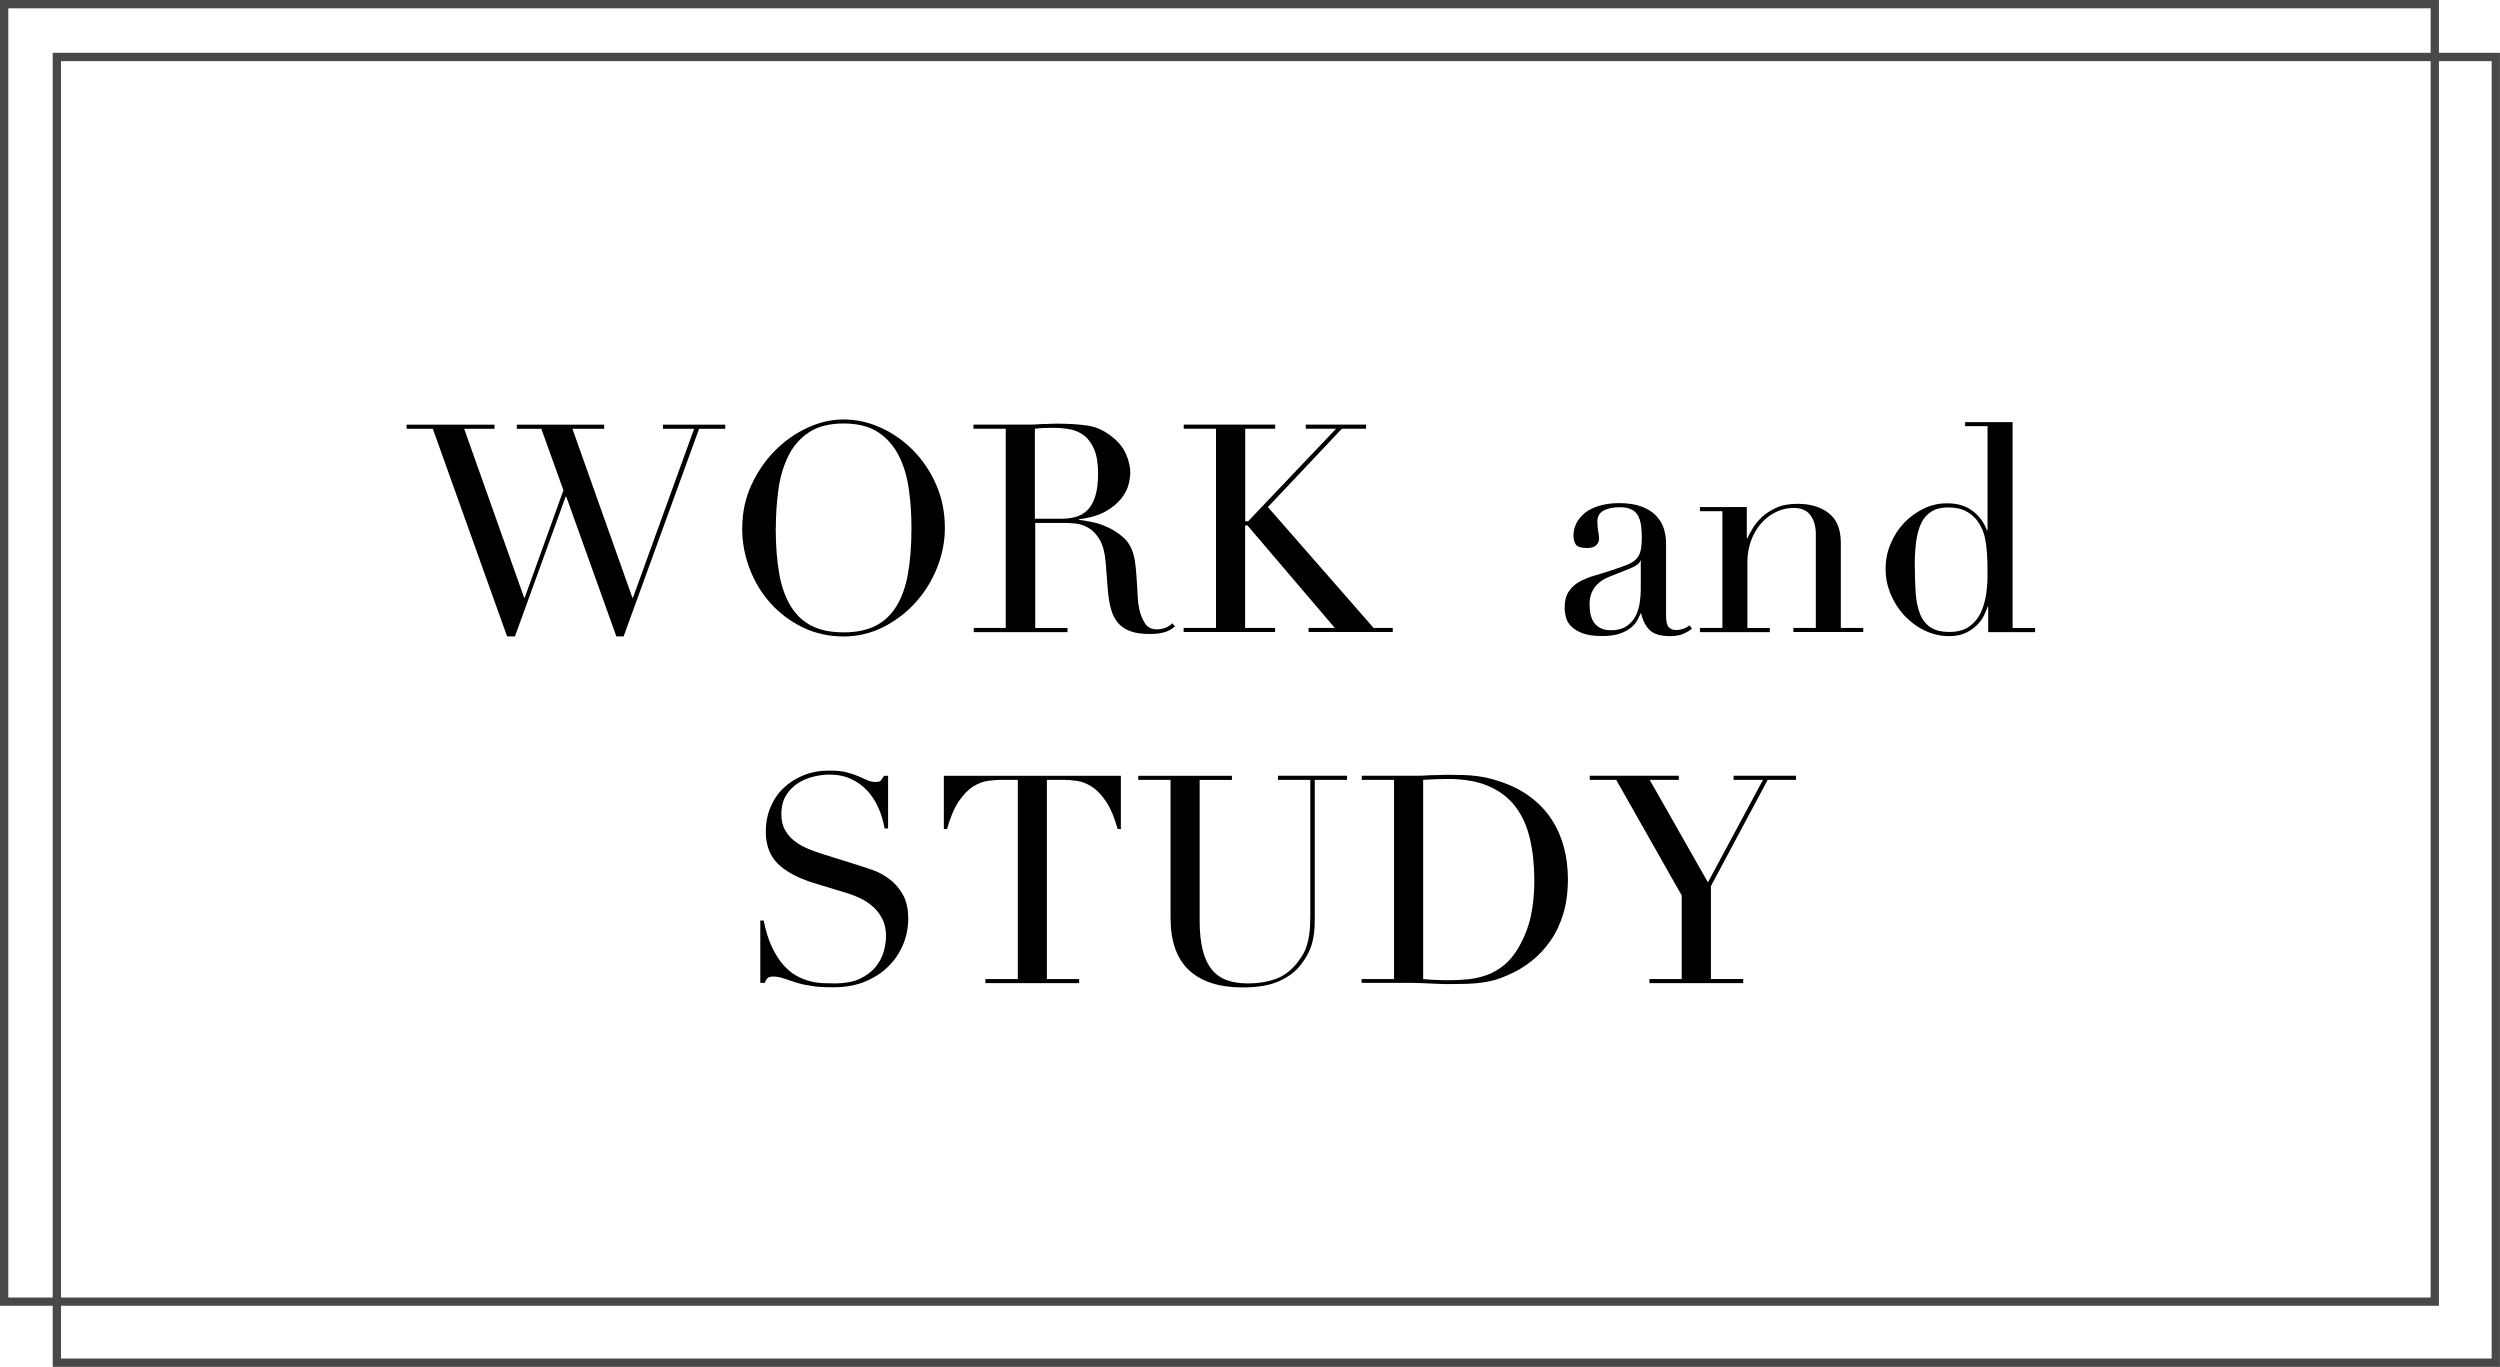 <?xml version="1.0" encoding="UTF-8"?>
<svg id="_レイヤー_2" data-name="レイヤー_2" xmlns="http://www.w3.org/2000/svg" viewBox="0 0 291.92 159.6">
  <defs>
    <style>
      .cls-1, .cls-2 {
        fill: none;
      }

      .cls-2 {
        stroke: #474848;
        stroke-miterlimit: 10;
        stroke-width: .97px;
      }

      .cls-3 {
        fill: #474848;
      }
    </style>
  </defs>
  <g id="_デザイン" data-name="デザイン">
    <g>
      <rect class="cls-2" x="72.81" y="-59.51" width="152.47" height="284.79" transform="translate(231.92 -66.16) rotate(90)"/>
      <rect class="cls-1" x=".04" y=".03" width="284.71" height="152.42"/>
      <path class="cls-3" d="M283.82.97v150.54H.97V.97h282.86M284.79,0H0v152.47h284.79V0h0Z"/>
      <g>
        <path d="M47.51,49.59h10.23v.48h-3.54l7,19.72h.07l4.52-12.55-2.58-7.17h-2.86v-.48h10.2v.48h-3.71l7,19.72h.07l7.14-19.72h-3.64v-.48h7.28v.48h-3.06l-8.81,24.24h-.85l-5.85-16.32h-.07l-5.92,16.32h-.92l-8.67-24.24h-3.06v-.48Z"/>
        <path d="M86.67,61.66c0-1.81.36-3.49,1.07-5.03s1.63-2.88,2.75-4.01c1.12-1.13,2.39-2.02,3.79-2.67s2.81-.97,4.22-.97c1.5,0,2.95.32,4.37.97s2.68,1.54,3.79,2.67c1.11,1.13,2,2.47,2.67,4.01s1,3.22,1,5.03c0,1.59-.31,3.14-.92,4.66-.61,1.52-1.45,2.87-2.52,4.05s-2.32,2.13-3.76,2.86c-1.44.72-2.99,1.09-4.64,1.09s-3.28-.35-4.73-1.05c-1.45-.7-2.7-1.64-3.76-2.8-1.05-1.17-1.88-2.52-2.46-4.05-.59-1.53-.88-3.11-.88-4.74ZM90.58,61.66c0,2.04.14,3.82.41,5.34.27,1.52.73,2.79,1.36,3.81.63,1.02,1.45,1.78,2.45,2.28,1,.5,2.23.75,3.71.75s2.68-.25,3.69-.75c1.01-.5,1.83-1.26,2.46-2.28.63-1.02,1.09-2.29,1.36-3.81.27-1.52.41-3.3.41-5.34,0-1.56-.1-3.08-.31-4.54-.2-1.46-.59-2.77-1.17-3.91s-1.38-2.06-2.41-2.74-2.38-1.02-4.03-1.02-3,.34-4.03,1.02c-1.03.68-1.84,1.59-2.41,2.74s-.97,2.45-1.17,3.91c-.2,1.46-.31,2.97-.31,4.54Z"/>
        <path d="M113.67,73.32h3.77v-23.26h-3.77v-.48h6.46c.27,0,.54,0,.82-.02.27-.01.54-.03.82-.05.27,0,.54,0,.82-.02.27-.01.54-.02.82-.02,1.34,0,2.52.07,3.54.22,1.02.15,1.97.57,2.86,1.28.79.61,1.35,1.3,1.68,2.07.33.77.49,1.5.49,2.18,0,.34-.06.78-.19,1.31-.12.53-.4,1.08-.82,1.63-.42.55-1.03,1.07-1.82,1.53-.79.46-1.85.78-3.16.94v.07c.36.04.86.13,1.48.25.62.12,1.26.33,1.9.63.65.29,1.24.69,1.79,1.17s.93,1.12,1.16,1.89c.14.45.23.97.29,1.55.06.58.1,1.17.14,1.79s.07,1.2.1,1.77c.03.57.1,1.04.19,1.43.14.59.35,1.12.65,1.6s.77.71,1.43.71c.29,0,.6-.06.92-.17.32-.11.6-.29.85-.54l.31.37c-.11.09-.24.19-.39.29s-.33.2-.56.29-.5.16-.83.22c-.33.06-.73.08-1.21.08-.91,0-1.66-.11-2.26-.34-.6-.23-1.08-.56-1.44-1-.36-.44-.63-.99-.8-1.63s-.29-1.4-.36-2.26l-.24-3.09c-.09-1.13-.32-2.02-.68-2.65-.36-.63-.79-1.1-1.28-1.39-.49-.29-.99-.47-1.51-.53-.52-.06-.97-.08-1.36-.08h-3.4v12.27h3.77v.48h-10.95v-.48ZM120.84,60.57h3.13c.63,0,1.21-.08,1.73-.24.52-.16.97-.44,1.34-.83s.66-.94.87-1.62.31-1.54.31-2.58c0-1.18-.15-2.12-.46-2.84-.31-.71-.7-1.25-1.19-1.62-.49-.36-1.03-.6-1.63-.71s-1.2-.17-1.79-.17c-.41,0-.82,0-1.24.02-.42.01-.78.04-1.07.08v10.51Z"/>
        <path d="M138.22,73.32h3.77v-23.26h-3.77v-.48h10.68v.48h-3.5v10.81h.34l10.27-10.81h-3.54v-.48h7.04v.48h-2.82l-8.64,9.15,12.34,14.11h2.24v.48h-9.83v-.48h3.06l-10.2-11.97h-.27v11.97h3.5v.48h-10.68v-.48Z"/>
        <path d="M197.55,73.43c-.29.23-.65.43-1.05.6s-.91.25-1.5.25c-1.09,0-1.88-.23-2.36-.7s-.82-1.12-1-1.95h-.07c-.09.2-.21.46-.37.76-.16.31-.4.6-.73.88-.33.28-.76.52-1.31.71-.54.19-1.24.29-2.07.29-.95,0-1.71-.11-2.28-.32s-1.01-.48-1.33-.8c-.32-.32-.53-.67-.63-1.07-.1-.4-.15-.77-.15-1.11,0-.79.16-1.43.48-1.9s.73-.86,1.24-1.14c.51-.28,1.08-.52,1.7-.7.62-.18,1.25-.37,1.89-.58.75-.25,1.37-.46,1.85-.65.49-.18.87-.4,1.14-.66.27-.26.46-.59.56-.99s.15-.94.15-1.62c0-.54-.03-1.03-.1-1.46-.07-.43-.19-.8-.37-1.1-.18-.31-.44-.54-.78-.7-.34-.16-.79-.24-1.36-.24-.75,0-1.37.13-1.85.39-.49.26-.73.69-.73,1.28,0,.39.03.77.1,1.14.07.38.1.65.1.83,0,.32-.11.58-.34.8-.23.21-.56.32-.99.32-.75,0-1.21-.14-1.39-.41-.18-.27-.27-.62-.27-1.05,0-.5.11-.97.34-1.43.23-.45.56-.85,1-1.21.44-.35,1-.63,1.67-.83.67-.2,1.43-.31,2.29-.31,1.04,0,1.92.13,2.62.39.7.26,1.27.61,1.7,1.05.43.44.74.94.92,1.5.18.56.27,1.14.27,1.75v8.46c0,.66.1,1.1.31,1.33s.5.34.88.34c.25,0,.51-.04.78-.13.27-.09.53-.23.78-.41l.27.37ZM191.6,65.47h-.07c-.05.29-.42.59-1.12.88l-2.55,1.02c-.73.29-1.28.71-1.67,1.24-.39.53-.58,1.2-.58,1.99,0,.34.03.69.1,1.05.07.36.19.69.37.97.18.28.44.52.76.7.33.18.75.27,1.28.27.75,0,1.35-.16,1.82-.48.46-.32.82-.71,1.05-1.19.24-.48.4-.99.48-1.55.08-.55.12-1.06.12-1.51v-3.4Z"/>
        <path d="M198.5,73.32h2.62v-13.63h-2.62v-.48h5.47v3.64h.07c.14-.29.33-.67.6-1.12.26-.45.62-.9,1.07-1.33.45-.43,1.02-.8,1.7-1.11.68-.31,1.51-.46,2.48-.46,1.5,0,2.71.36,3.65,1.09.94.73,1.41,1.88,1.41,3.47v9.93h2.62v.48h-8.16v-.48h2.62v-10.98c0-.88-.21-1.61-.63-2.18-.42-.57-1.07-.85-1.96-.85-.73,0-1.42.16-2.07.48-.66.32-1.24.76-1.73,1.33-.5.57-.89,1.24-1.17,2.01-.28.77-.43,1.61-.43,2.52v7.68h2.62v.48h-8.16v-.48Z"/>
        <path d="M229.47,49.29h5.54v24.04h2.62v.48h-5.47v-2.96h-.07c-.09.27-.23.6-.41.99-.18.39-.45.76-.8,1.12s-.79.67-1.33.93c-.53.26-1.18.39-1.96.39-1,0-1.94-.22-2.84-.65-.9-.43-1.68-1.01-2.36-1.73-.68-.73-1.22-1.56-1.61-2.5-.4-.94-.6-1.93-.6-2.98s.19-1.99.58-2.92c.39-.93.91-1.74,1.56-2.43.66-.69,1.42-1.25,2.28-1.67.86-.42,1.78-.63,2.75-.63,1.25,0,2.25.31,3.03.92s1.31,1.36,1.63,2.24h.07v-12.17h-2.62v-.48ZM223.59,66.01c0,1.18.03,2.25.1,3.21.07.96.24,1.79.51,2.47.27.68.68,1.2,1.22,1.56.54.36,1.28.54,2.21.54s1.72-.21,2.29-.61c.58-.41,1.03-.93,1.34-1.58s.53-1.37.65-2.16c.11-.79.17-1.56.17-2.31,0-.88-.02-1.65-.05-2.29-.03-.65-.1-1.22-.19-1.72-.09-.5-.22-.93-.37-1.29-.16-.36-.35-.7-.58-1.02-.34-.45-.78-.83-1.33-1.12-.54-.29-1.24-.44-2.07-.44-.79,0-1.45.16-1.96.48s-.91.77-1.19,1.36c-.28.59-.48,1.3-.59,2.12-.11.83-.17,1.76-.17,2.8Z"/>
        <path d="M88.8,107.49h.37c.25,1.22.57,2.26.97,3.09.4.84.83,1.53,1.31,2.07.48.54.97.96,1.5,1.26.52.29,1.05.51,1.58.65.53.14,1.04.21,1.53.24.49.02.95.03,1.38.03,1.2,0,2.19-.18,2.96-.54.77-.36,1.38-.82,1.84-1.38.45-.56.77-1.16.95-1.8s.27-1.24.27-1.79c0-.79-.15-1.47-.44-2.04-.29-.57-.67-1.05-1.12-1.44s-.95-.72-1.48-.97c-.53-.25-1.04-.44-1.51-.58l-3.91-1.19c-1.84-.57-3.22-1.31-4.17-2.24-.94-.93-1.41-2.18-1.41-3.74,0-1.02.18-1.97.54-2.84.36-.87.87-1.63,1.53-2.26.66-.63,1.44-1.13,2.36-1.5s1.92-.54,3.01-.54c.79,0,1.46.07,1.99.2.53.14.99.29,1.38.46.39.17.73.32,1.04.46.31.14.62.21.94.21.29,0,.49-.04.59-.12s.24-.28.42-.6h.48v6.15h-.41c-.14-.82-.37-1.6-.7-2.36-.33-.76-.75-1.43-1.28-2.01s-1.15-1.04-1.89-1.39c-.74-.35-1.59-.53-2.57-.53-.54,0-1.15.07-1.8.22s-1.27.4-1.84.76-1.04.84-1.41,1.43c-.37.59-.56,1.34-.56,2.24,0,.73.15,1.34.44,1.85.29.51.67.94,1.14,1.29.46.35.99.65,1.56.88.58.24,1.16.45,1.75.63l4.11,1.29c.43.14.97.32,1.63.54s1.3.57,1.92,1.02c.62.45,1.16,1.05,1.6,1.8.44.75.66,1.7.66,2.86,0,1.07-.2,2.08-.6,3.04-.4.96-.97,1.81-1.72,2.55-.75.74-1.65,1.33-2.72,1.77s-2.27.66-3.6.66c-.48,0-.9,0-1.26-.02s-.7-.04-1.02-.08c-.32-.05-.63-.1-.95-.15s-.67-.14-1.05-.25c-.45-.14-.94-.29-1.46-.48-.52-.18-.98-.27-1.36-.27-.34,0-.57.07-.7.2-.12.14-.23.32-.32.54h-.51v-7.31Z"/>
        <path d="M115.08,114.32h3.77v-23.26h-1.97c-.45,0-.96.04-1.53.12s-1.14.3-1.72.66c-.58.36-1.13.94-1.67,1.72-.53.78-.99,1.86-1.38,3.25h-.37v-6.22h20.67v6.22h-.37c-.39-1.38-.84-2.46-1.38-3.25-.53-.78-1.09-1.35-1.67-1.72-.58-.36-1.15-.58-1.72-.66-.57-.08-1.08-.12-1.53-.12h-1.97v23.26h3.77v.48h-10.95v-.48Z"/>
        <path d="M132.9,90.59h10.95v.48h-3.77v16.42c0,1.36.12,2.51.36,3.45.24.94.59,1.7,1.07,2.28.48.58,1.06.99,1.77,1.24.7.25,1.51.37,2.41.37,1.27,0,2.39-.19,3.37-.56.97-.37,1.81-1.04,2.52-1.99.23-.29.42-.59.59-.88s.32-.64.44-1.04c.12-.4.22-.87.29-1.43.07-.55.1-1.24.1-2.06v-15.81h-3.77v-.48h8.06v.48h-3.77v16.49c0,.95-.1,1.82-.31,2.6s-.62,1.59-1.26,2.43c-.61.82-1.46,1.47-2.55,1.97s-2.53.75-4.32.75c-2.72,0-4.8-.67-6.24-2.01-1.44-1.34-2.16-3.39-2.16-6.15v-16.08h-3.77v-.48Z"/>
        <path d="M159.01,114.32h3.77v-23.26h-3.77v-.48h6.32c.32,0,.63,0,.95-.02.32-.01.63-.03.95-.05.32,0,.63,0,.95-.02.32-.01.63-.02.95-.02.68,0,1.29.01,1.82.03s1.03.06,1.5.12c.46.06.91.14,1.33.24.42.1.87.23,1.34.39,1.38.45,2.58,1.06,3.59,1.82s1.84,1.64,2.48,2.63c.65,1,1.12,2.09,1.43,3.26.31,1.18.46,2.41.46,3.71,0,1.5-.18,2.84-.54,4.03-.36,1.19-.86,2.24-1.5,3.16s-1.38,1.71-2.23,2.38c-.85.67-1.76,1.21-2.74,1.62-.54.25-1.06.44-1.55.58-.49.13-.99.24-1.5.3-.51.07-1.07.11-1.68.14-.61.02-1.32.03-2.11.03-.34,0-.7,0-1.09-.02-.39-.01-.77-.03-1.16-.05s-.76-.04-1.14-.05c-.37-.01-.73-.02-1.07-.02h-5.78v-.48ZM166.18,114.32c.38.05.83.08,1.34.1.51.02,1.07.04,1.68.04.77,0,1.54-.04,2.29-.12.76-.08,1.48-.25,2.18-.51.69-.26,1.34-.63,1.94-1.12.6-.49,1.14-1.13,1.62-1.92.72-1.22,1.23-2.48,1.51-3.76.28-1.28.42-2.68.42-4.2,0-1.79-.17-3.42-.51-4.88-.34-1.46-.9-2.71-1.68-3.74-.78-1.03-1.82-1.83-3.11-2.4s-2.89-.85-4.79-.85c-.57,0-1.08.01-1.55.03-.46.02-.91.05-1.34.07v23.26Z"/>
        <path d="M192.6,114.32h3.77v-9.76l-7.65-13.5h-3.09v-.48h10.4v.48h-3.4l6.8,11.97,6.43-11.97h-3.43v-.48h7.28v.48h-3.3l-6.63,12.41v10.85h3.77v.48h-10.95v-.48Z"/>
      </g>
    </g>
  </g>
</svg>